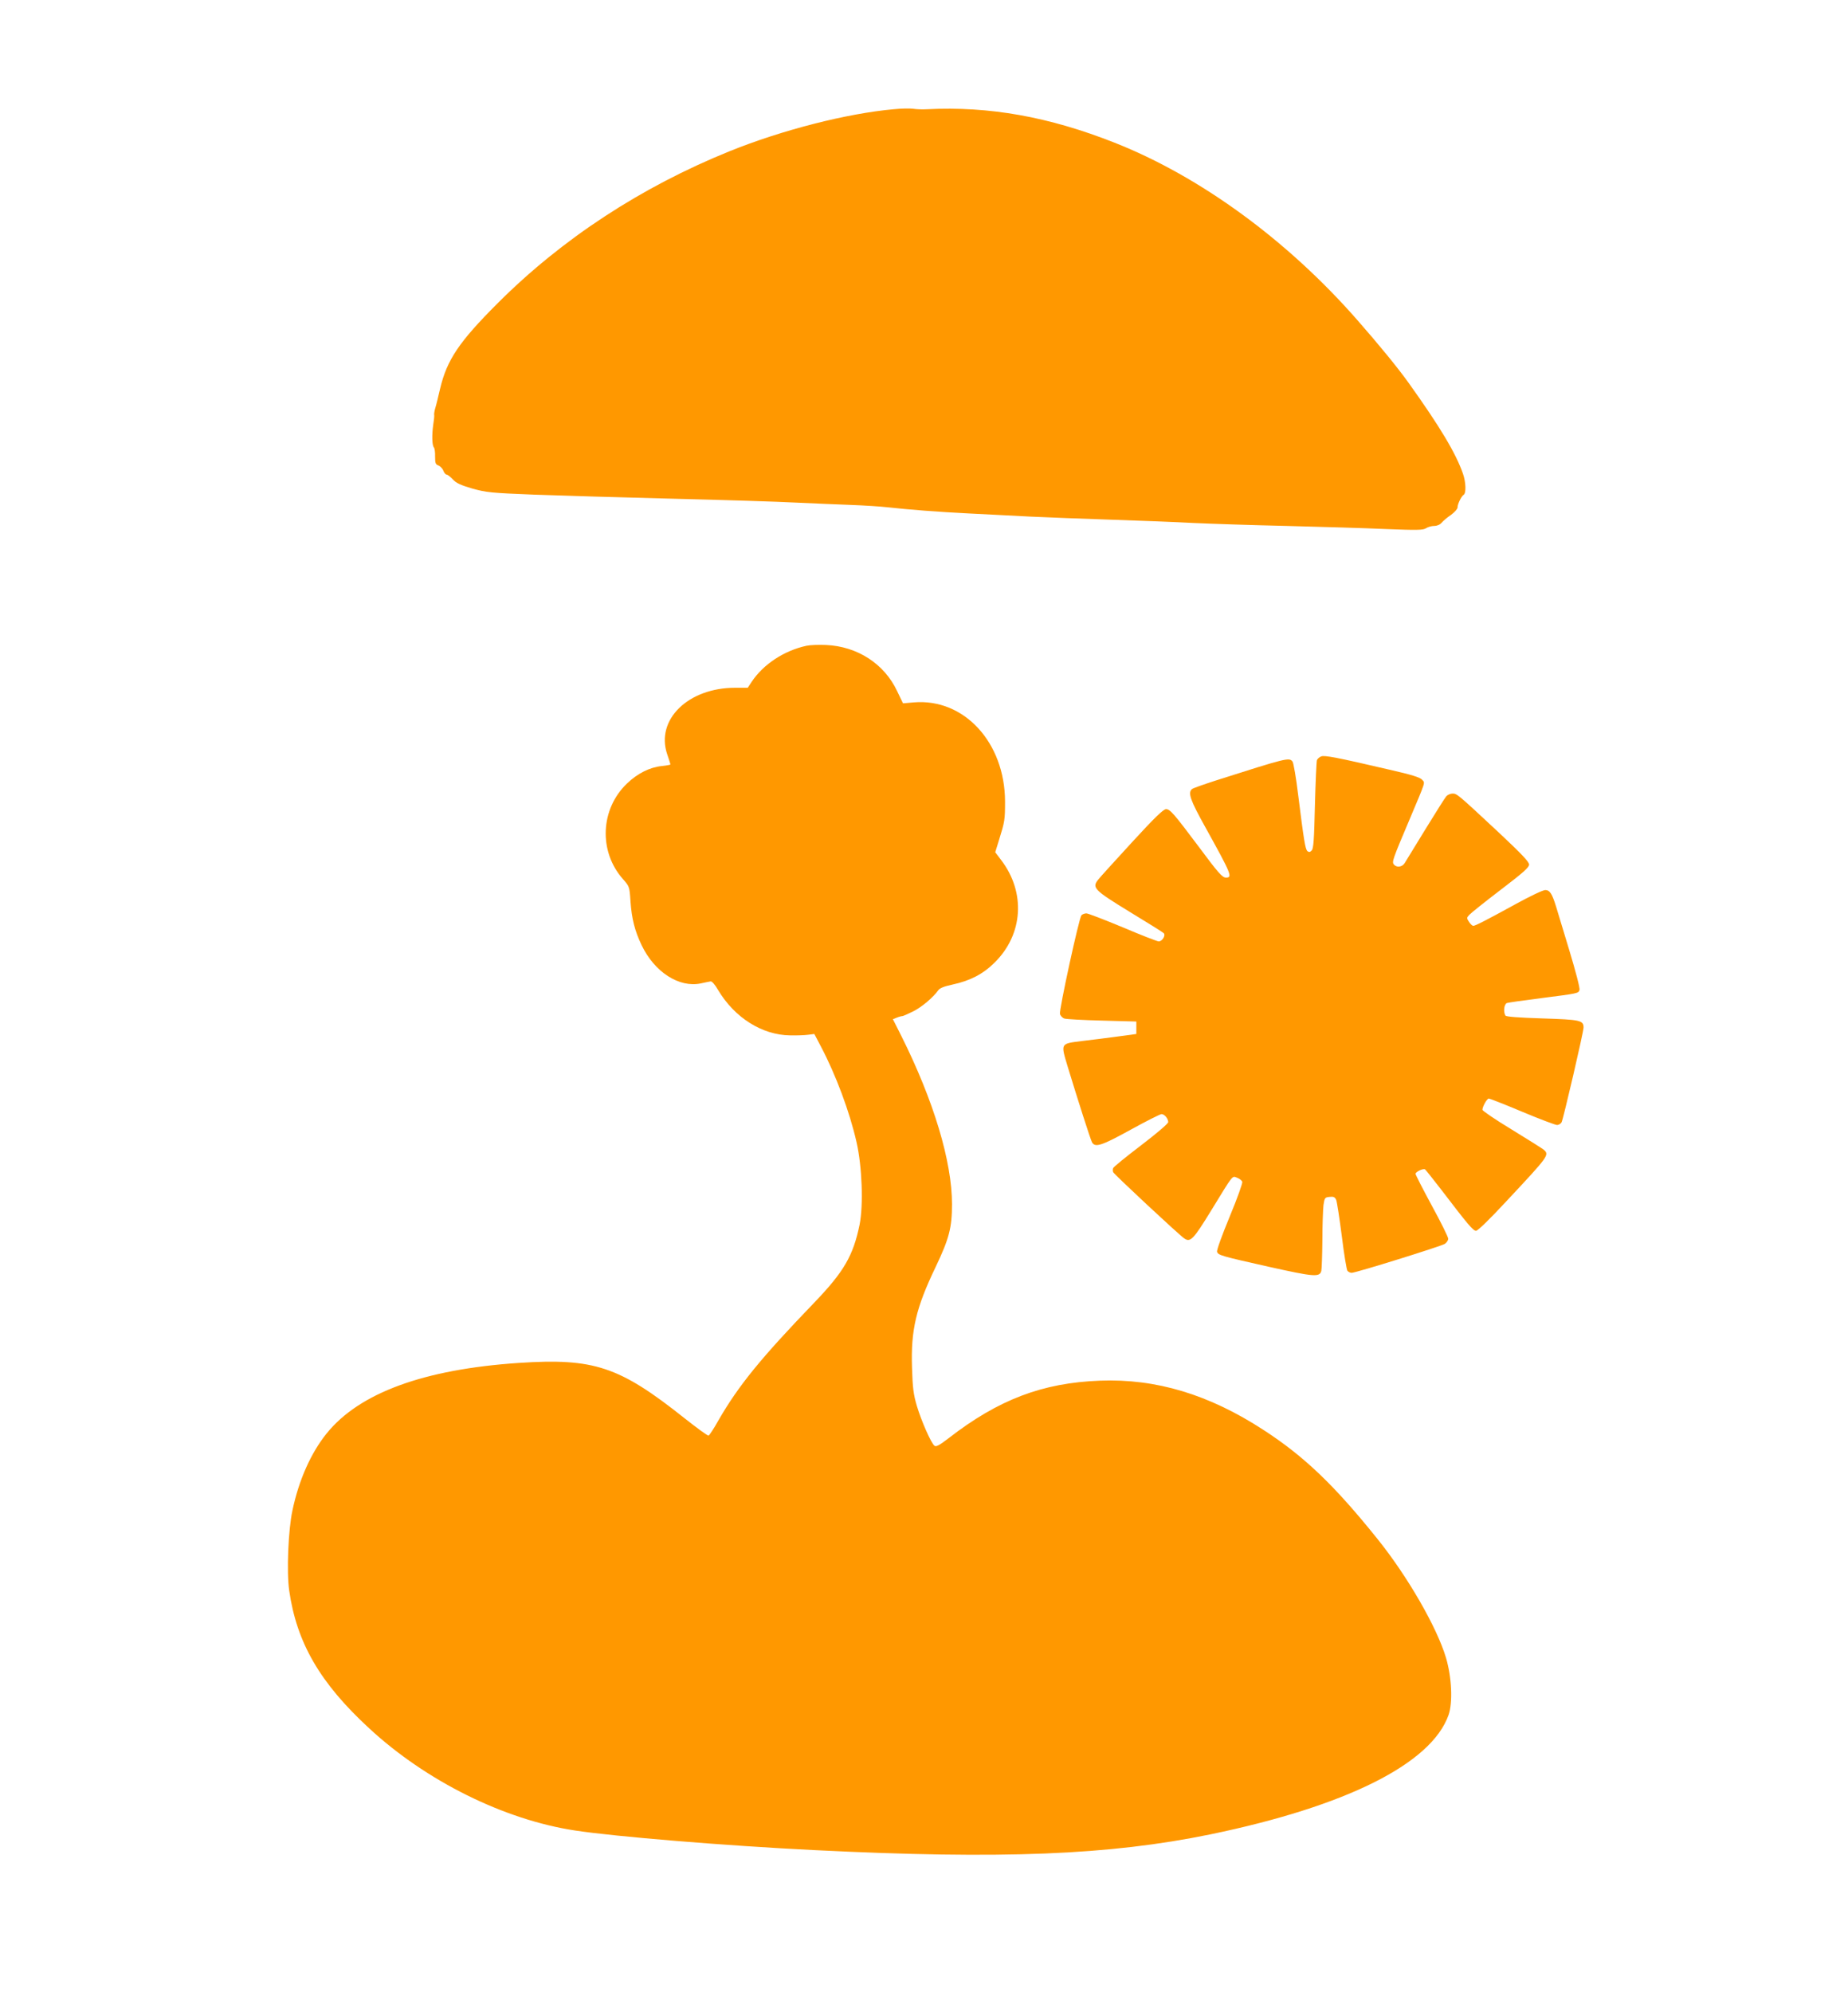 <?xml version="1.0" standalone="no"?>
<!DOCTYPE svg PUBLIC "-//W3C//DTD SVG 20010904//EN"
 "http://www.w3.org/TR/2001/REC-SVG-20010904/DTD/svg10.dtd">
<svg version="1.0" xmlns="http://www.w3.org/2000/svg"
 width="1188pt" height="1280pt" viewBox="0 0 1188 1280"
 preserveAspectRatio="xMidYMid meet">
<g transform="translate(0,1280) scale(0.1,-0.1)"
fill="#ff9800" stroke="none">
<path d="M5745 12098 c-300 -27 -716 -133 -1055 -270 -568 -230 -1076 -562
-1491 -977 -249 -249 -326 -364 -370 -550 -11 -47 -24 -102 -30 -121 -6 -19
-9 -40 -8 -45 2 -6 -1 -35 -6 -65 -9 -64 -8 -130 4 -145 5 -5 9 -32 8 -59 0
-42 3 -51 21 -57 12 -5 27 -20 32 -34 5 -14 15 -25 21 -25 6 0 24 -14 40 -31
22 -24 51 -37 126 -59 91 -25 119 -28 398 -39 165 -6 566 -18 890 -26 325 -8
680 -19 790 -25 110 -5 270 -12 355 -15 85 -3 191 -10 235 -15 145 -16 327
-30 528 -40 108 -6 284 -14 390 -20 105 -5 341 -14 522 -20 182 -6 418 -15
525 -21 107 -5 377 -14 600 -19 223 -6 511 -14 640 -20 201 -8 238 -7 257 5
12 8 36 15 53 15 18 0 37 8 48 21 9 11 36 34 60 50 23 17 42 38 42 48 0 22 24
71 39 81 17 10 15 80 -4 135 -46 133 -149 304 -350 585 -71 99 -189 243 -331
405 -448 511 -1009 921 -1559 1138 -423 167 -805 235 -1205 215 -30 -2 -71 0
-90 3 -19 3 -75 2 -125 -3z"/>
<path d="M5185 8650 c-144 -31 -278 -119 -353 -232 l-25 -38 -81 0 c-302 0
-512 -205 -437 -427 12 -34 21 -64 21 -66 0 -2 -25 -7 -55 -10 -78 -8 -156
-47 -224 -112 -172 -164 -184 -437 -26 -615 41 -47 42 -48 48 -141 8 -113 27
-190 72 -284 83 -173 241 -274 380 -245 28 6 56 12 64 13 8 1 29 -23 47 -55
106 -178 283 -290 464 -292 41 -1 93 1 115 4 l40 5 42 -80 c96 -182 185 -420
229 -614 36 -155 45 -406 20 -531 -41 -200 -101 -303 -290 -500 -344 -357
-489 -535 -618 -759 -29 -52 -58 -96 -63 -97 -6 -2 -75 49 -155 112 -419 333
-582 387 -1065 355 -611 -41 -1025 -193 -1235 -453 -101 -125 -179 -300 -220
-495 -27 -125 -38 -394 -21 -514 48 -336 198 -595 514 -886 366 -339 868 -588
1324 -657 255 -39 968 -98 1538 -126 1208 -60 1896 -32 2545 101 875 181 1421
454 1532 767 28 80 21 241 -16 367 -58 196 -247 524 -441 765 -276 344 -470
530 -732 700 -350 228 -691 331 -1052 317 -369 -14 -652 -121 -973 -370 -60
-46 -81 -57 -91 -48 -22 18 -84 159 -113 256 -22 75 -27 115 -31 245 -8 243
25 384 153 650 85 179 104 249 104 401 0 274 -117 664 -326 1082 l-54 107 25
10 c15 6 31 10 36 10 5 0 36 14 69 30 56 28 129 90 161 135 10 15 38 26 94 38
111 24 195 67 269 141 184 181 201 452 41 660 l-37 49 25 81 c36 116 38 127
38 245 -1 379 -263 664 -586 637 l-70 -6 -38 79 c-83 176 -256 287 -457 296
-47 2 -103 0 -125 -5z"/>
<path d="M8494 7939 c-12 -4 -24 -15 -28 -24 -3 -9 -9 -140 -13 -292 -5 -219
-9 -278 -21 -289 -10 -11 -18 -12 -27 -4 -14 12 -23 69 -60 364 -13 109 -30
205 -36 212 -22 27 -35 24 -493 -122 -77 -25 -146 -49 -153 -55 -28 -24 -12
-70 86 -246 168 -303 176 -323 132 -323 -23 0 -49 29 -176 200 -156 208 -183
240 -209 240 -17 0 -75 -56 -219 -213 -107 -117 -206 -225 -218 -241 -40 -51
-26 -66 203 -206 114 -69 213 -131 219 -137 14 -14 -9 -53 -32 -53 -9 0 -113
40 -230 90 -118 49 -224 90 -235 90 -12 0 -26 -6 -32 -12 -16 -20 -144 -608
-138 -634 3 -12 16 -26 29 -30 12 -4 121 -10 242 -13 l220 -6 0 -40 0 -40
-125 -17 c-69 -9 -169 -22 -222 -28 -143 -18 -140 -12 -94 -166 64 -210 145
-464 156 -485 20 -36 62 -22 249 81 100 55 189 100 198 100 19 0 42 -28 43
-51 0 -10 -73 -72 -175 -150 -96 -73 -177 -139 -179 -146 -3 -7 -3 -19 0 -26
5 -13 420 -400 456 -425 40 -29 59 -9 175 180 145 237 133 221 166 209 15 -6
30 -17 33 -26 3 -8 -33 -109 -81 -224 -48 -116 -85 -217 -81 -226 8 -22 25
-27 332 -96 292 -65 327 -68 338 -27 3 13 6 102 7 198 0 96 4 198 7 225 7 47
9 50 39 53 26 3 35 -1 43 -20 5 -13 21 -117 36 -233 14 -115 31 -216 36 -222
6 -7 18 -13 27 -13 27 0 573 170 599 186 12 8 22 23 22 33 0 11 -47 106 -105
212 -58 107 -105 199 -105 205 0 13 48 36 61 29 5 -4 52 -63 106 -133 168
-220 203 -262 222 -262 11 0 89 76 193 188 277 296 280 300 241 334 -10 8
-102 66 -205 129 -104 63 -188 120 -188 127 0 20 29 72 41 72 6 0 103 -38 215
-85 112 -47 213 -85 224 -85 10 0 24 8 29 18 11 21 141 580 141 608 0 47 -20
51 -265 59 -156 5 -232 11 -237 18 -15 24 -9 75 10 81 9 3 107 17 217 31 243
31 242 31 249 53 4 11 -26 124 -65 253 -39 129 -78 257 -86 284 -25 81 -40
105 -69 105 -15 0 -99 -40 -188 -89 -188 -103 -261 -141 -275 -141 -6 0 -18
11 -27 25 -16 24 -16 27 2 46 11 12 101 84 202 161 144 110 182 143 182 162 0
17 -49 69 -192 203 -268 250 -272 253 -300 253 -14 0 -32 -8 -40 -17 -9 -10
-69 -106 -135 -213 -66 -107 -126 -205 -133 -217 -16 -26 -52 -30 -69 -9 -14
17 -9 31 99 286 109 259 102 236 82 259 -13 15 -66 32 -212 65 -338 79 -415
93 -436 85z"/>
</g>
</svg>
